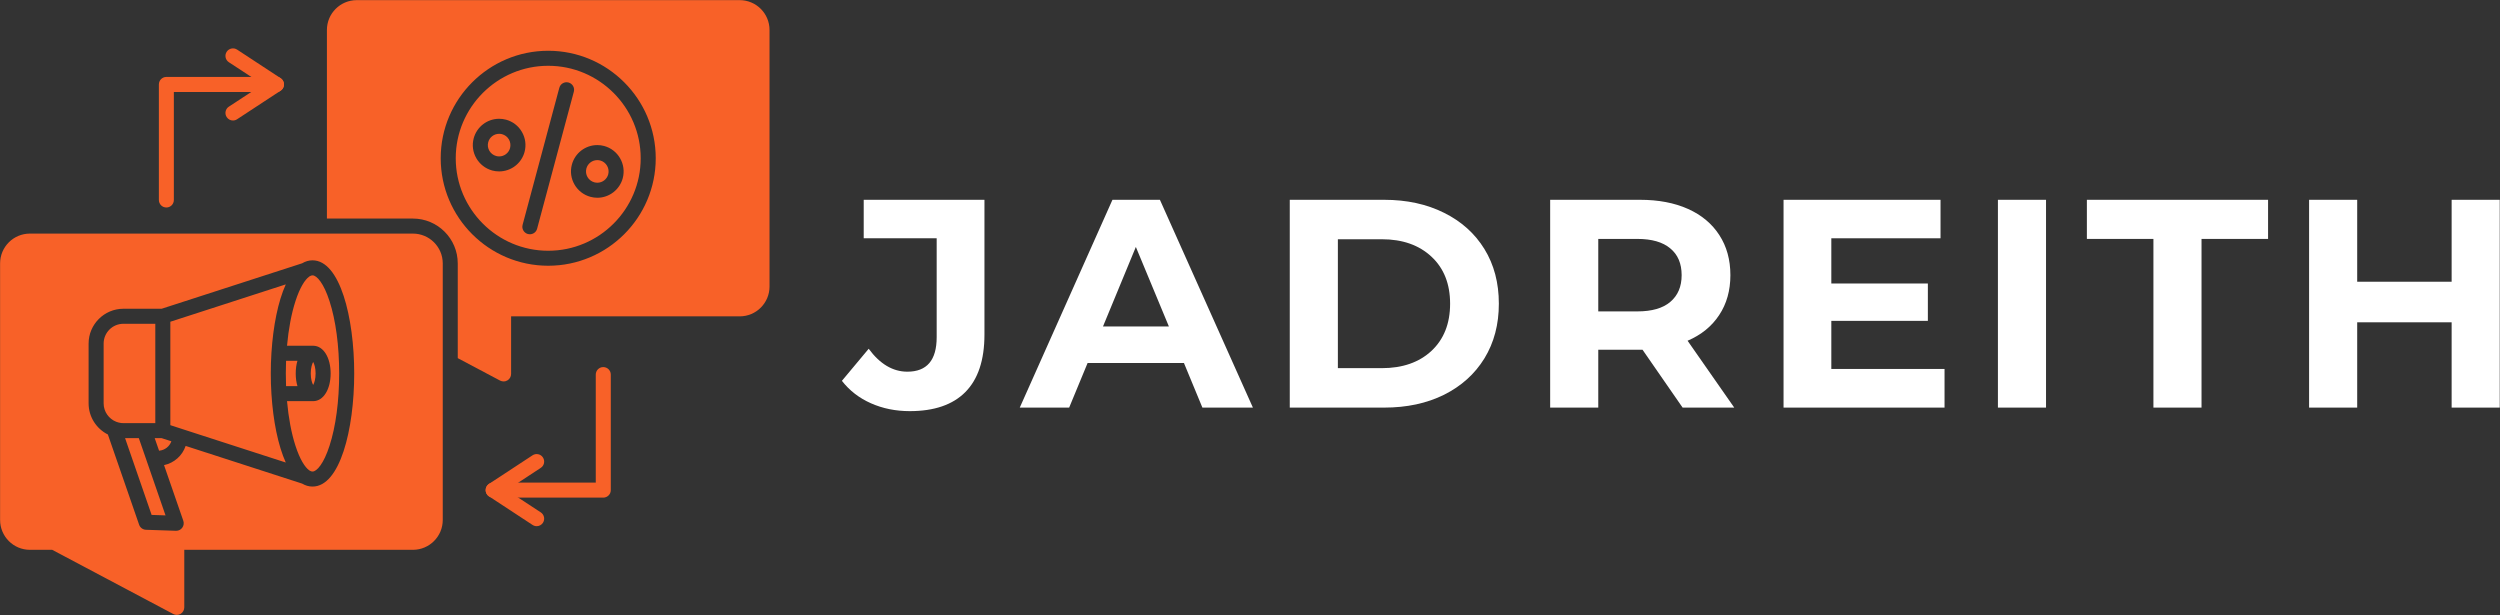 <svg xmlns="http://www.w3.org/2000/svg" xmlns:xlink="http://www.w3.org/1999/xlink" zoomAndPan="magnify" preserveAspectRatio="xMidYMid meet" version="1.0" viewBox="64.12 157.53 243.62 59.93"><rect x="64.12" y="157.53" width="243.62" height="59.93" fill="#333333" stroke="none"/><defs><g/><clipPath id="12e6a76961"><path d="M 64.121 180 L 108 180 L 108 217.547 L 64.121 217.547 Z M 64.121 180 " clip-rule="nonzero"/></clipPath><clipPath id="23ef3d60c7"><path d="M 95 157.547 L 139.117 157.547 L 139.117 195 L 95 195 Z M 95 157.547 " clip-rule="nonzero"/></clipPath></defs><g clip-path="url(#12e6a76961)"><path fill="#f86128" d="M 81.348 217.449 C 81.23 217.449 81.113 217.422 81.004 217.363 L 69.207 211.109 L 67.035 211.109 C 65.43 211.109 64.129 209.805 64.129 208.199 L 64.129 183.199 C 64.129 181.594 65.43 180.293 67.035 180.293 L 104.355 180.293 C 105.961 180.293 107.266 181.594 107.266 183.199 L 107.266 208.199 C 107.266 209.805 105.961 211.109 104.355 211.109 L 82.078 211.109 L 82.078 216.715 C 82.078 216.973 81.945 217.211 81.727 217.344 C 81.609 217.414 81.477 217.449 81.348 217.449 Z M 94.637 192.801 C 94.531 192.992 94.402 193.371 94.402 193.922 C 94.402 194.477 94.531 194.852 94.637 195.043 C 94.746 194.852 94.875 194.477 94.875 193.922 C 94.875 193.371 94.746 192.992 94.637 192.801 Z M 79.871 200.227 L 79.195 200.227 L 79.621 201.449 C 80.176 201.406 80.641 201.039 80.82 200.531 Z M 80.105 202.855 L 81.984 208.281 C 82.062 208.508 82.023 208.762 81.879 208.957 C 81.742 209.145 81.523 209.254 81.293 209.254 C 81.281 209.254 81.273 209.254 81.266 209.254 L 78.344 209.156 C 78.039 209.145 77.773 208.949 77.676 208.66 L 74.633 199.871 C 73.52 199.312 72.754 198.164 72.754 196.836 L 72.754 191.008 C 72.754 189.141 74.277 187.617 76.145 187.617 L 79.871 187.617 L 93.562 183.188 C 93.875 183 94.215 182.898 94.574 182.898 C 97.242 182.898 98.637 188.445 98.637 193.922 C 98.637 199.402 97.242 204.945 94.574 204.945 C 94.215 204.945 93.875 204.844 93.562 204.656 L 82.211 200.984 C 81.895 201.926 81.094 202.648 80.105 202.855 Z M 94.312 184.445 C 94.289 184.461 94.266 184.477 94.242 184.492 C 93.84 184.777 93.344 185.543 92.914 186.871 C 92.516 188.094 92.238 189.59 92.09 191.223 L 94.664 191.223 C 95.637 191.242 96.34 192.371 96.34 193.922 C 96.34 195.473 95.637 196.602 94.664 196.621 L 92.09 196.621 C 92.238 198.258 92.516 199.75 92.914 200.973 C 93.344 202.305 93.844 203.07 94.242 203.355 C 94.266 203.367 94.289 203.383 94.312 203.398 C 94.406 203.457 94.492 203.48 94.574 203.48 C 94.996 203.48 95.672 202.707 96.23 200.973 C 96.84 199.102 97.172 196.598 97.172 193.922 C 97.172 191.246 96.84 188.742 96.23 186.871 C 95.672 185.137 94.996 184.363 94.574 184.363 C 94.496 184.363 94.406 184.391 94.312 184.445 Z M 93.105 192.688 L 91.996 192.688 C 91.98 193.094 91.973 193.508 91.973 193.922 C 91.973 194.34 91.98 194.75 91.996 195.156 L 93.105 195.156 C 92.996 194.793 92.938 194.375 92.938 193.922 C 92.938 193.469 92.996 193.051 93.105 192.688 Z M 91.969 185.242 L 80.719 188.883 L 80.719 198.961 L 81.836 199.324 C 81.848 199.328 81.859 199.332 81.871 199.336 L 91.969 202.602 C 91.207 200.922 90.738 198.516 90.574 195.965 C 90.57 195.945 90.57 195.926 90.57 195.906 C 90.527 195.25 90.508 194.586 90.508 193.922 C 90.508 193.258 90.527 192.594 90.57 191.938 C 90.57 191.918 90.57 191.898 90.574 191.879 C 90.738 189.328 91.207 186.922 91.969 185.242 Z M 76.145 189.082 C 75.082 189.082 74.219 189.945 74.219 191.008 L 74.219 196.836 C 74.219 197.652 74.73 198.352 75.449 198.633 L 75.477 198.641 C 75.605 198.688 75.734 198.723 75.867 198.742 L 75.879 198.742 L 75.891 198.746 L 75.922 198.75 L 75.934 198.75 L 75.953 198.754 L 75.984 198.754 L 75.996 198.758 L 76.051 198.758 L 76.09 198.762 L 79.254 198.762 L 79.254 189.082 Z M 76.145 189.082 " fill-opacity="1" fill-rule="evenodd"/></g><g clip-path="url(#23ef3d60c7)"><path fill="#f86128" d="M 113.195 194.699 C 113.078 194.699 112.957 194.672 112.852 194.617 L 108.727 192.43 L 108.727 183.199 C 108.727 180.785 106.77 178.828 104.355 178.828 L 95.977 178.828 L 95.977 160.449 C 95.977 158.848 97.277 157.543 98.883 157.543 L 136.203 157.543 C 137.809 157.543 139.109 158.848 139.109 160.449 L 139.109 185.453 C 139.109 187.055 137.809 188.359 136.203 188.359 L 113.926 188.359 L 113.926 193.969 C 113.926 194.227 113.793 194.465 113.57 194.598 C 113.457 194.668 113.324 194.703 113.195 194.703 Z M 112.762 174.234 C 112.539 174.234 112.312 174.207 112.098 174.148 C 110.73 173.781 109.914 172.371 110.281 171.008 C 110.582 169.887 111.602 169.105 112.758 169.105 C 112.984 169.105 113.207 169.133 113.426 169.191 C 114.086 169.371 114.641 169.793 114.98 170.387 C 115.324 170.98 115.414 171.672 115.238 172.336 C 114.938 173.453 113.918 174.234 112.762 174.234 Z M 112.758 170.57 C 112.262 170.57 111.824 170.902 111.695 171.387 C 111.539 171.973 111.887 172.578 112.477 172.734 C 112.57 172.758 112.664 172.773 112.762 172.773 C 113.258 172.773 113.695 172.438 113.824 171.957 C 113.898 171.672 113.859 171.375 113.715 171.121 C 113.566 170.863 113.328 170.684 113.043 170.605 C 112.949 170.582 112.855 170.57 112.758 170.57 Z M 122.328 176.801 C 122.102 176.801 121.879 176.77 121.66 176.711 C 120.297 176.344 119.48 174.934 119.848 173.57 C 120.148 172.449 121.164 171.668 122.324 171.668 C 122.547 171.668 122.773 171.695 122.988 171.754 C 124.355 172.121 125.168 173.531 124.805 174.898 C 124.504 176.016 123.484 176.801 122.328 176.801 Z M 122.324 173.133 C 121.828 173.133 121.391 173.469 121.262 173.949 C 121.105 174.535 121.453 175.141 122.039 175.297 C 122.133 175.32 122.23 175.336 122.328 175.336 C 122.824 175.336 123.262 175 123.391 174.52 C 123.547 173.934 123.195 173.328 122.609 173.168 C 122.516 173.145 122.422 173.133 122.324 173.133 Z M 115.754 180.359 C 115.691 180.359 115.629 180.352 115.566 180.336 C 115.176 180.23 114.941 179.828 115.047 179.438 L 118.625 166.086 C 118.73 165.695 119.129 165.465 119.52 165.57 C 119.91 165.676 120.145 166.074 120.039 166.465 L 116.461 179.816 C 116.375 180.145 116.078 180.359 115.754 180.359 Z M 117.543 183.426 C 111.766 183.426 107.066 178.727 107.066 172.953 C 107.066 167.176 111.766 162.477 117.543 162.477 C 123.32 162.477 128.02 167.176 128.02 172.953 C 128.02 178.727 123.32 183.426 117.543 183.426 Z M 117.543 163.941 C 112.574 163.941 108.531 167.984 108.531 172.953 C 108.531 177.922 112.574 181.965 117.543 181.965 C 122.512 181.965 126.555 177.922 126.555 172.953 C 126.555 167.984 122.512 163.941 117.543 163.941 Z M 117.543 163.941 " fill-opacity="1" fill-rule="evenodd"/></g><path fill="#f86128" d="M 80.332 177.75 C 79.926 177.75 79.602 177.422 79.602 177.016 L 79.602 165.758 C 79.602 165.355 79.926 165.027 80.332 165.027 L 91.059 165.027 C 91.465 165.027 91.793 165.355 91.793 165.758 C 91.793 166.164 91.465 166.492 91.059 166.492 L 81.062 166.492 L 81.062 177.016 C 81.062 177.422 80.738 177.75 80.332 177.75 Z M 80.332 177.75 " fill-opacity="1" fill-rule="evenodd"/><path fill="#f86128" d="M 86.82 169.273 C 86.582 169.273 86.352 169.156 86.211 168.941 C 85.988 168.605 86.082 168.148 86.418 167.926 L 89.727 165.758 L 86.418 163.59 C 86.082 163.367 85.988 162.914 86.211 162.574 C 86.43 162.238 86.887 162.145 87.223 162.363 L 91.461 165.145 C 91.668 165.281 91.793 165.512 91.793 165.758 C 91.793 166.004 91.668 166.234 91.461 166.371 L 87.223 169.152 C 87.098 169.234 86.961 169.273 86.82 169.273 Z M 86.82 169.273 " fill-opacity="1" fill-rule="evenodd"/><path fill="#f86128" d="M 122.906 206.023 L 112.18 206.023 C 111.773 206.023 111.445 205.695 111.445 205.293 C 111.445 204.887 111.773 204.559 112.18 204.559 L 122.176 204.559 L 122.176 194.035 C 122.176 193.629 122.504 193.301 122.906 193.301 C 123.312 193.301 123.641 193.629 123.641 194.035 L 123.641 205.293 C 123.641 205.695 123.312 206.023 122.906 206.023 Z M 122.906 206.023 " fill-opacity="1" fill-rule="evenodd"/><path fill="#f86128" d="M 116.418 208.805 C 116.277 208.805 116.141 208.766 116.016 208.684 L 111.777 205.902 C 111.57 205.77 111.445 205.539 111.445 205.293 C 111.445 205.047 111.57 204.816 111.777 204.68 L 116.016 201.898 C 116.352 201.676 116.809 201.77 117.027 202.109 C 117.25 202.445 117.156 202.902 116.82 203.121 L 113.512 205.293 L 116.82 207.461 C 117.156 207.684 117.25 208.137 117.027 208.477 C 116.887 208.688 116.656 208.805 116.418 208.805 Z M 116.418 208.805 " fill-opacity="1" fill-rule="evenodd"/><path fill="#f86128" d="M 80.25 207.754 L 78.398 202.395 C 78.395 202.383 78.391 202.371 78.387 202.359 L 77.648 200.227 L 76.309 200.227 L 78.895 207.707 Z M 80.25 207.754 " fill-opacity="1" fill-rule="evenodd"/><g fill="#ffffff" fill-opacity="1"><g transform="translate(146.631, 197.25)"><g><path d="M 6.141 0.344 C 4.766 0.344 3.504 0.086 2.359 -0.422 C 1.211 -0.93 0.27 -1.66 -0.469 -2.609 L 2.141 -5.734 C 3.242 -4.242 4.5 -3.5 5.906 -3.5 C 7.812 -3.5 8.766 -4.617 8.766 -6.859 L 8.766 -16.5 L 1.656 -16.5 L 1.656 -20.25 L 13.422 -20.25 L 13.422 -7.125 C 13.422 -4.633 12.801 -2.766 11.562 -1.516 C 10.332 -0.273 8.523 0.344 6.141 0.344 Z M 6.141 0.344 "/></g></g></g><g fill="#ffffff" fill-opacity="1"><g transform="translate(163.76, 197.25)"><g><path d="M 15.734 -4.344 L 6.344 -4.344 L 4.547 0 L -0.266 0 L 8.766 -20.25 L 13.391 -20.25 L 22.453 0 L 17.531 0 Z M 14.266 -7.906 L 11.047 -15.656 L 7.844 -7.906 Z M 14.266 -7.906 "/></g></g></g><g fill="#ffffff" fill-opacity="1"><g transform="translate(187.399, 197.25)"><g><path d="M 2.406 -20.25 L 11.609 -20.25 C 13.805 -20.25 15.75 -19.828 17.438 -18.984 C 19.125 -18.148 20.438 -16.973 21.375 -15.453 C 22.312 -13.93 22.781 -12.156 22.781 -10.125 C 22.781 -8.102 22.312 -6.328 21.375 -4.797 C 20.438 -3.273 19.125 -2.094 17.438 -1.25 C 15.75 -0.414 13.805 0 11.609 0 L 2.406 0 Z M 11.375 -3.844 C 13.395 -3.844 15.008 -4.406 16.219 -5.531 C 17.426 -6.664 18.031 -8.195 18.031 -10.125 C 18.031 -12.051 17.426 -13.578 16.219 -14.703 C 15.008 -15.836 13.395 -16.406 11.375 -16.406 L 7.094 -16.406 L 7.094 -3.844 Z M 11.375 -3.844 "/></g></g></g><g fill="#ffffff" fill-opacity="1"><g transform="translate(212.774, 197.25)"><g><path d="M 15.312 0 L 11.406 -5.641 L 7.094 -5.641 L 7.094 0 L 2.406 0 L 2.406 -20.25 L 11.172 -20.25 C 12.961 -20.25 14.52 -19.953 15.844 -19.359 C 17.164 -18.766 18.18 -17.914 18.891 -16.812 C 19.609 -15.707 19.969 -14.406 19.969 -12.906 C 19.969 -11.406 19.602 -10.109 18.875 -9.016 C 18.156 -7.922 17.129 -7.086 15.797 -6.516 L 20.344 0 Z M 15.219 -12.906 C 15.219 -14.039 14.848 -14.91 14.109 -15.516 C 13.379 -16.129 12.312 -16.438 10.906 -16.438 L 7.094 -16.438 L 7.094 -9.375 L 10.906 -9.375 C 12.312 -9.375 13.379 -9.68 14.109 -10.297 C 14.848 -10.922 15.219 -11.789 15.219 -12.906 Z M 15.219 -12.906 "/></g></g></g><g fill="#ffffff" fill-opacity="1"><g transform="translate(235.517, 197.25)"><g><path d="M 18.094 -3.766 L 18.094 0 L 2.406 0 L 2.406 -20.25 L 17.703 -20.25 L 17.703 -16.5 L 7.062 -16.5 L 7.062 -12.094 L 16.469 -12.094 L 16.469 -8.453 L 7.062 -8.453 L 7.062 -3.766 Z M 18.094 -3.766 "/></g></g></g><g fill="#ffffff" fill-opacity="1"><g transform="translate(256.407, 197.25)"><g><path d="M 2.406 -20.25 L 7.094 -20.25 L 7.094 0 L 2.406 0 Z M 2.406 -20.25 "/></g></g></g><g fill="#ffffff" fill-opacity="1"><g transform="translate(267.373, 197.25)"><g><path d="M 6.594 -16.438 L 0.109 -16.438 L 0.109 -20.25 L 17.766 -20.25 L 17.766 -16.438 L 11.281 -16.438 L 11.281 0 L 6.594 0 Z M 6.594 -16.438 "/></g></g></g><g fill="#ffffff" fill-opacity="1"><g transform="translate(286.73, 197.25)"><g><path d="M 20.984 -20.25 L 20.984 0 L 16.297 0 L 16.297 -8.312 L 7.094 -8.312 L 7.094 0 L 2.406 0 L 2.406 -20.25 L 7.094 -20.25 L 7.094 -12.266 L 16.297 -12.266 L 16.297 -20.25 Z M 20.984 -20.25 "/></g></g></g></svg>